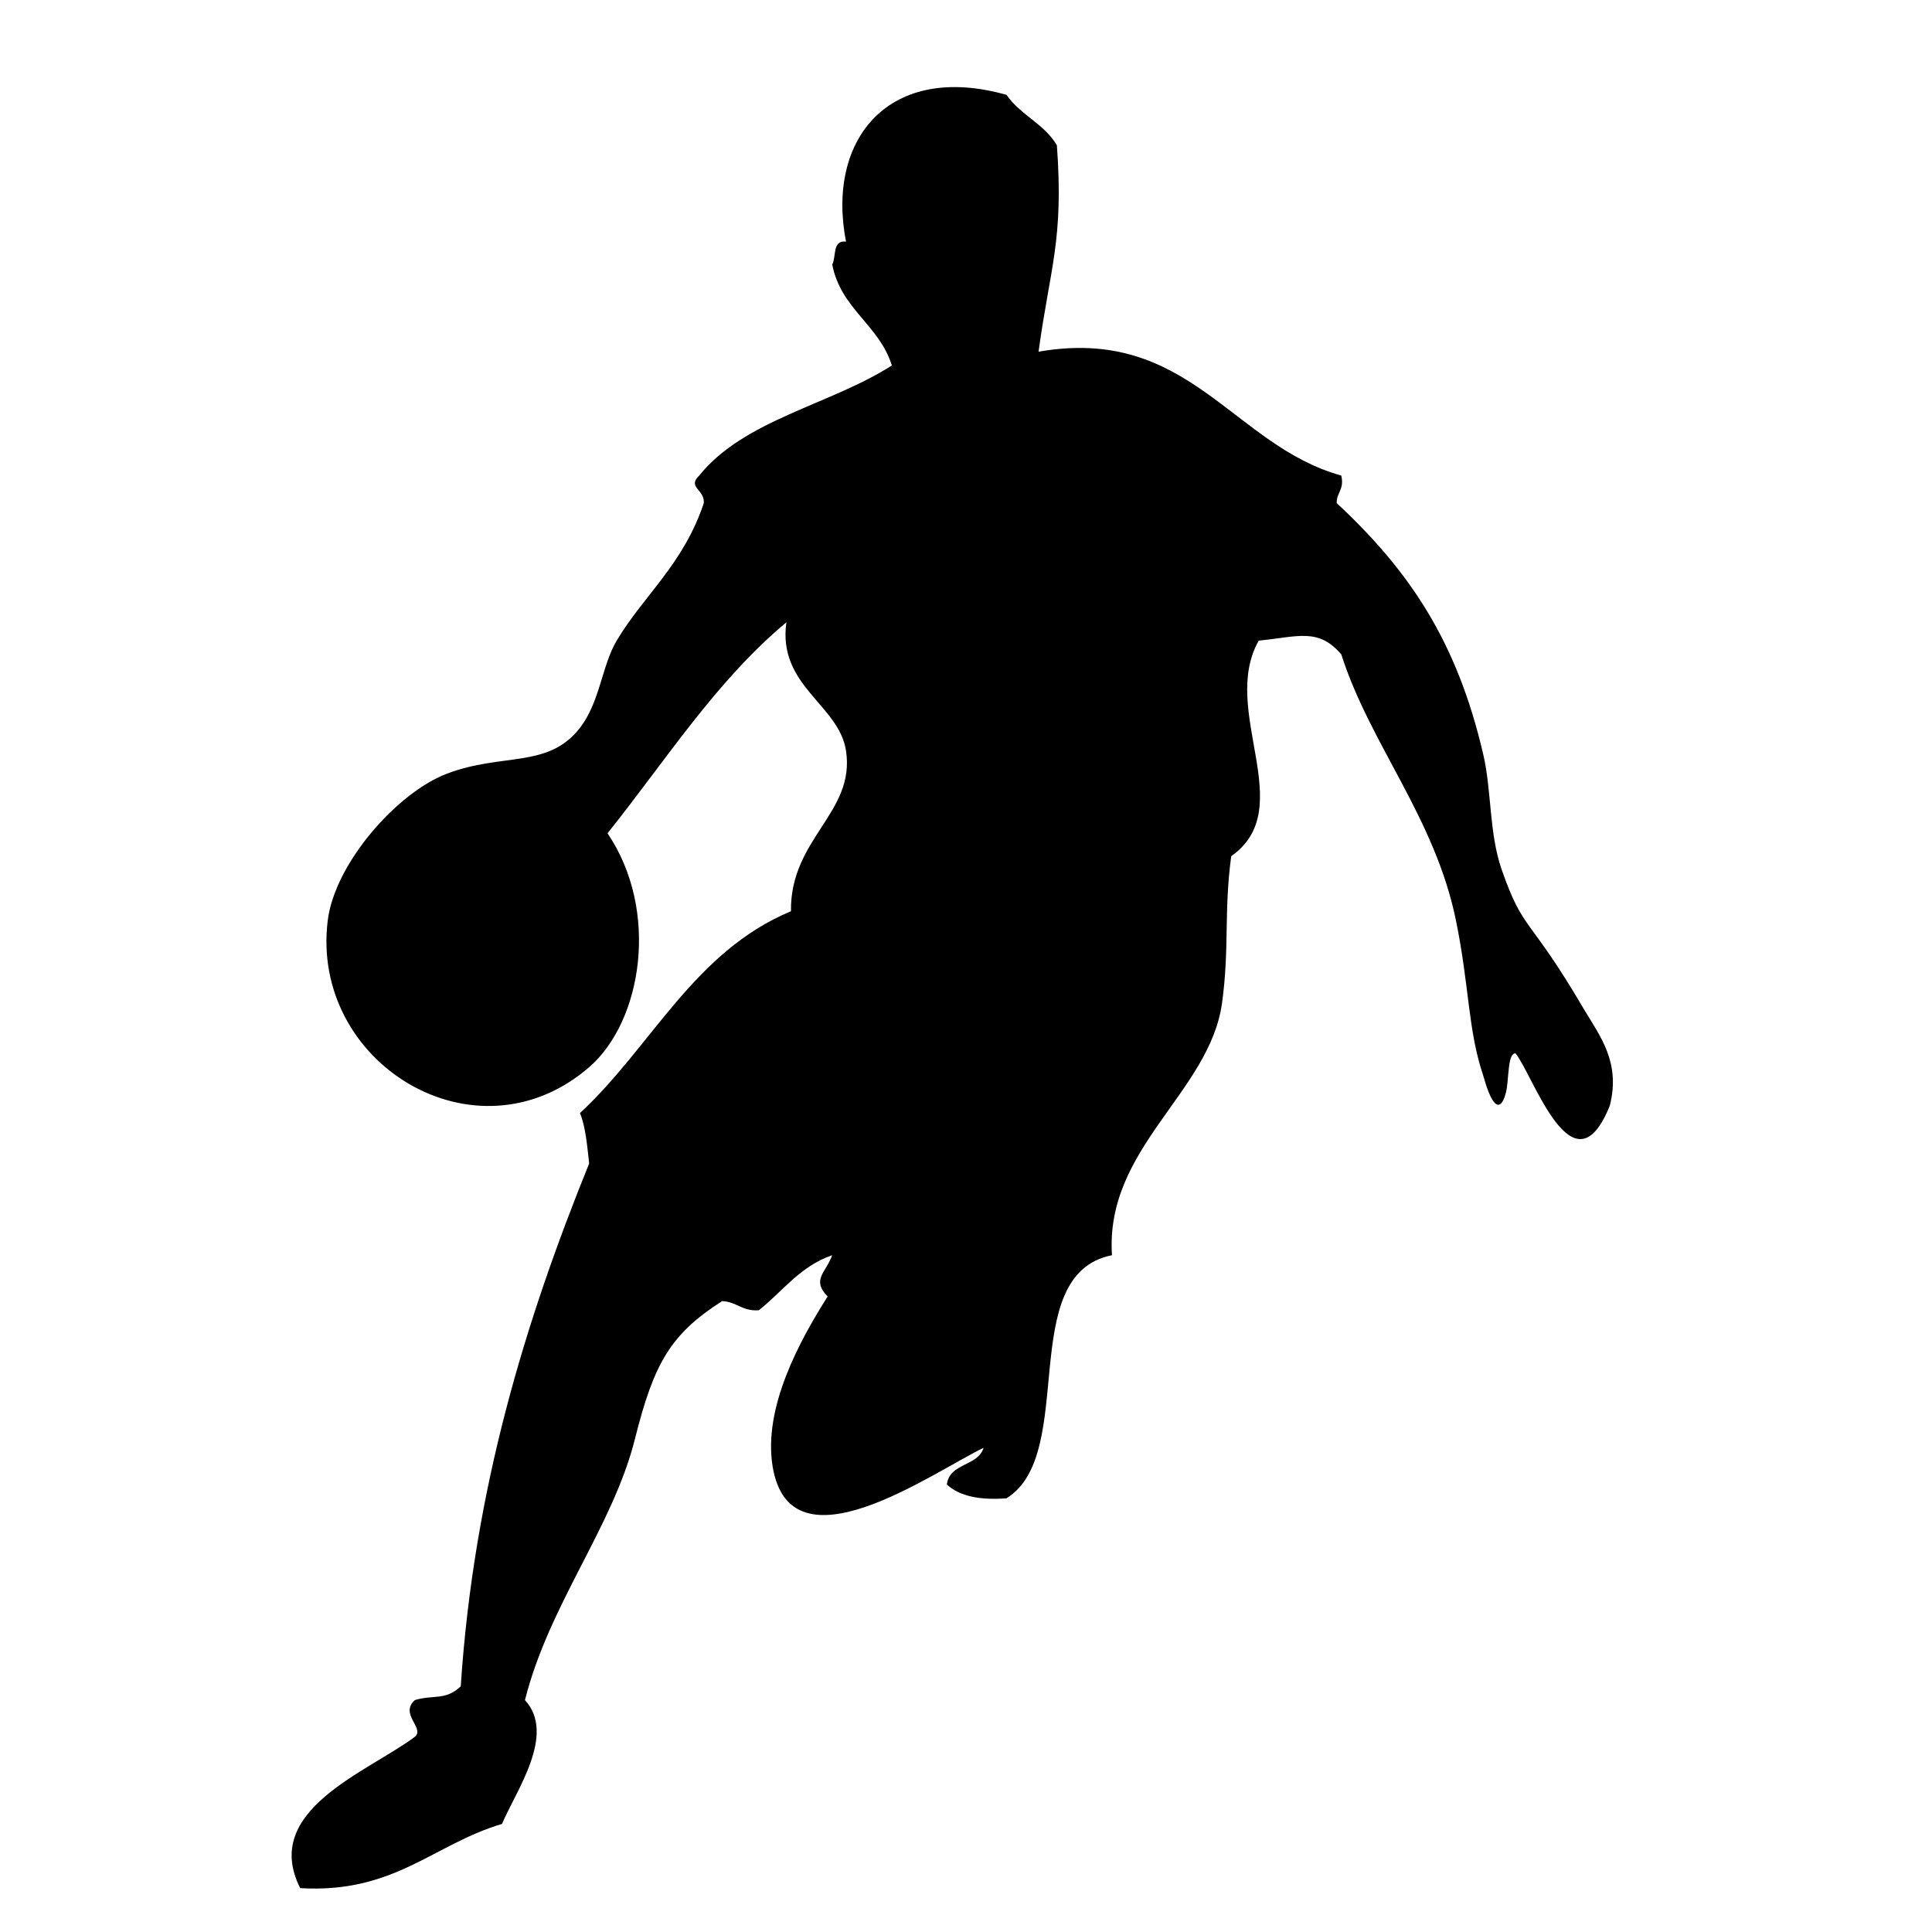 <?xml version="1.0" encoding="utf-8"?>
<!-- Generator: Adobe Illustrator 22.1.0, SVG Export Plug-In . SVG Version: 6.00 Build 0)  -->
<svg version="1.1" xmlns="http://www.w3.org/2000/svg" xmlns:xlink="http://www.w3.org/1999/xlink" x="0px" y="0px"
	 viewBox="22.366 337.079 100 100" enable-background="new 22.366 337.079 100 100" xml:space="preserve">
<g id="background">
	<path fill-rule="evenodd" clip-rule="evenodd" d="M77.07,344.6c0.363,4.891-0.358,6.347-0.949,10.683
		c7.796-1.363,10.016,4.843,15.668,6.41c0.172,0.725-0.243,0.865-0.237,1.424c3.777,3.519,6.242,7.173,7.597,13.056
		c0.426,1.849,0.289,4.051,0.95,5.935c1.146,3.269,1.372,2.295,4.25,7.206c0.854,1.424,1.901,2.754,1.344,4.983
		c-1.901,4.753-3.984-1.613-4.882-2.693c-0.422-0.032-0.335,1.357-0.494,2.005c-0.229,0.929-0.653,1.035-1.167-0.818
		c-0.814-2.405-0.716-4.599-1.424-8.071c-1.086-5.319-4.446-9.11-5.935-13.769c-1.187-1.388-2.221-0.918-4.273-0.712
		c-2.048,3.618,2.119,8.663-1.424,11.157c-0.389,2.893-0.082,4.734-0.475,7.596c-0.636,4.636-6.067,7.513-5.697,13.057
		c-5.02,0.994-1.743,10.284-5.46,12.582c-1.372,0.106-2.427-0.106-3.086-0.712c0.134-1.132,1.604-0.928,1.899-1.899
		c-2.626,1.254-10.015,6.564-10.92,0.949c-0.492-3.051,1.408-6.506,2.849-8.783c-0.852-0.875-0.088-1.234,0.237-2.137
		c-1.653,0.563-2.562,1.869-3.798,2.849c-0.855,0.063-1.144-0.438-1.899-0.475c-2.658,1.704-3.526,3.19-4.51,7.122
		c-1.144,4.57-4.436,8.543-5.697,13.531c1.642,1.786-0.487,4.726-1.187,6.41c-3.544,1.045-5.567,3.612-10.445,3.323
		c-2.04-4.033,3.476-5.996,5.935-7.834c0.534-0.449-0.817-1.167,0-1.899c0.932-0.287,1.591,0.034,2.374-0.712
		c0.672-10.197,3.339-18.904,6.647-27.063c-0.105-0.923-0.179-1.878-0.475-2.611c3.7-3.422,5.89-8.353,10.92-10.445
		c-0.047-3.784,3.342-5.085,2.849-8.309c-0.366-2.393-3.549-3.345-3.086-6.647c-3.665,3.061-6.266,7.186-9.258,10.92
		c2.719,4.024,1.784,9.742-0.95,12.107c-5.867,5.077-14.453-0.211-13.531-7.597c0.369-2.957,3.586-6.615,6.172-7.596
		c2.887-1.095,5.25-0.252,6.884-2.374c1.041-1.352,1.126-3.207,1.899-4.51c1.373-2.315,3.457-3.952,4.51-7.122
		c0.053-0.708-0.877-0.807-0.237-1.424c2.328-2.895,6.786-3.659,9.97-5.697c-0.658-2.111-2.633-2.907-3.086-5.223
		c0.219-0.414-0.008-1.274,0.712-1.187c-1.033-5.345,2.258-9.304,8.309-7.597C75.167,343.021,76.431,343.498,77.07,344.6z"/>
</g>
<g id="pattern-1">
</g>
<g id="pattern-2_1_">
</g>
</svg>
